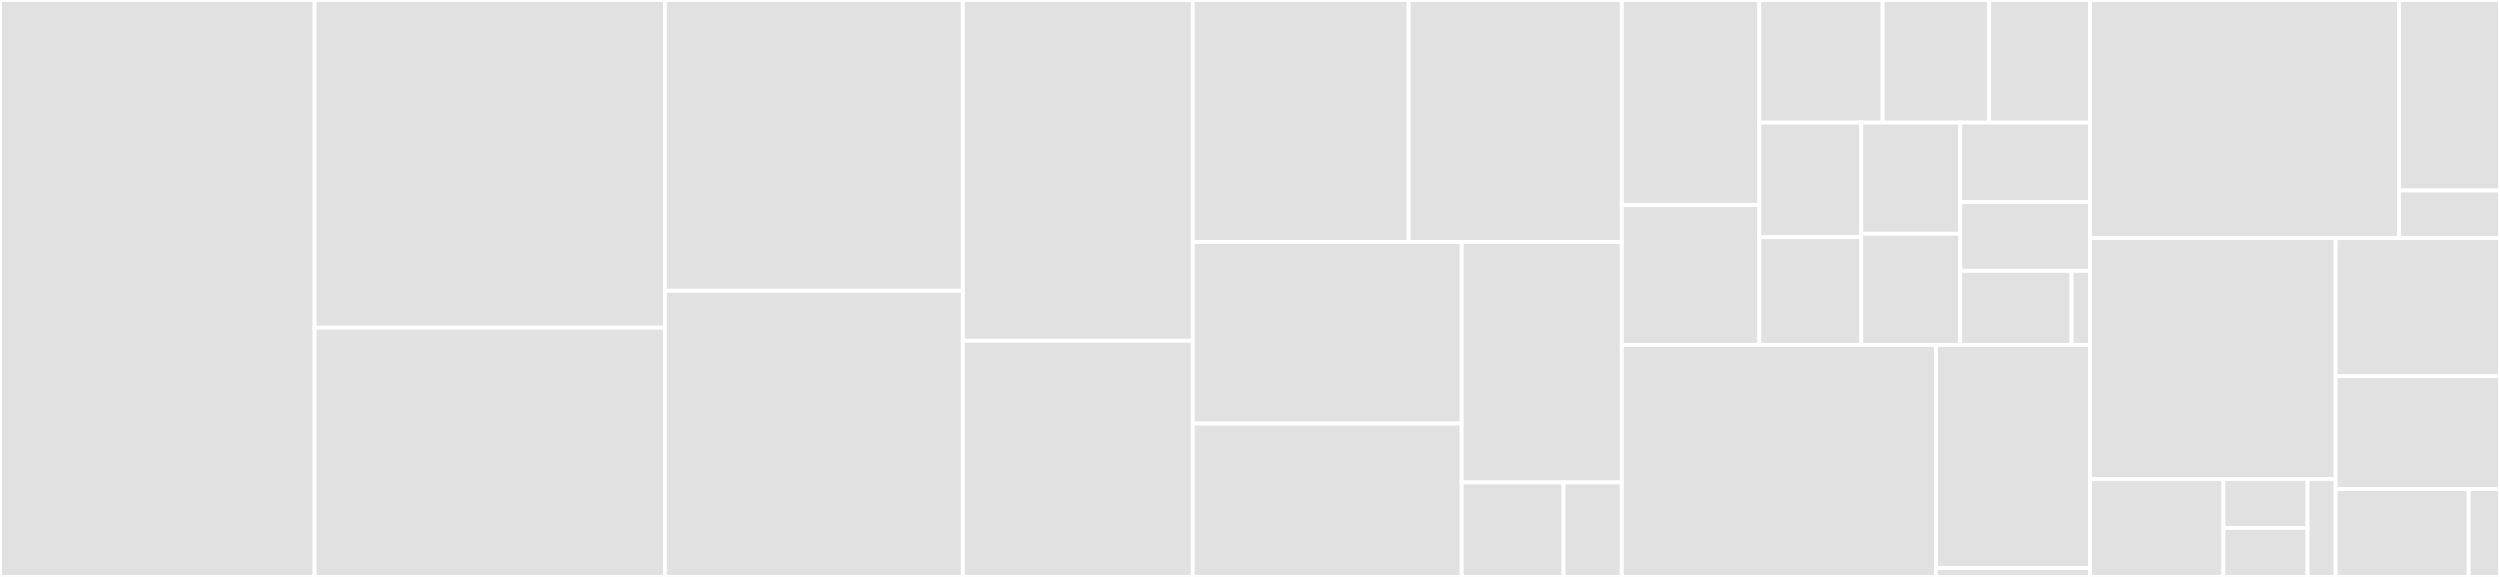 <svg baseProfile="full" width="650" height="150" viewBox="0 0 650 150" version="1.1"
xmlns="http://www.w3.org/2000/svg" xmlns:ev="http://www.w3.org/2001/xml-events"
xmlns:xlink="http://www.w3.org/1999/xlink">

<rect x="0" y="0" width="650" height="150" fill="#333333" stroke="none"/>

<style>rect.s{mask:url(#mask);}</style>
<defs>
  <pattern id="white" width="4" height="4" patternUnits="userSpaceOnUse" patternTransform="rotate(45)">
    <rect width="2" height="2" transform="translate(0,0)" fill="white"></rect>
  </pattern>
  <mask id="mask">
    <rect x="0" y="0" width="100%" height="100%" fill="url(#white)"></rect>
  </mask>
</defs>

<rect x="0" y="0" width="81.792" height="150.0" fill="#e1e1e1" stroke="white" stroke-width="1" class=" tooltipped" data-content="apis/kubernetes_handler.py"><title>apis/kubernetes_handler.py</title></rect>
<rect x="81.792" y="0" width="91.087" height="85.204" fill="#e1e1e1" stroke="white" stroke-width="1" class=" tooltipped" data-content="apis/api_service_deployment.py"><title>apis/api_service_deployment.py</title></rect>
<rect x="81.792" y="85.204" width="91.087" height="64.796" fill="#e1e1e1" stroke="white" stroke-width="1" class=" tooltipped" data-content="apis/api_evaluation.py"><title>apis/api_evaluation.py</title></rect>
<rect x="172.879" y="0" width="77.455" height="75.6" fill="#e1e1e1" stroke="white" stroke-width="1" class=" tooltipped" data-content="apis/api_data_server.py"><title>apis/api_data_server.py</title></rect>
<rect x="172.879" y="75.6" width="77.455" height="74.4" fill="#e1e1e1" stroke="white" stroke-width="1" class=" tooltipped" data-content="apis/api_kubernetes.py"><title>apis/api_kubernetes.py</title></rect>
<rect x="250.334" y="0" width="59.795" height="88.601" fill="#e1e1e1" stroke="white" stroke-width="1" class=" tooltipped" data-content="apis/api_admin.py"><title>apis/api_admin.py</title></rect>
<rect x="250.334" y="88.601" width="59.795" height="61.399" fill="#e1e1e1" stroke="white" stroke-width="1" class=" tooltipped" data-content="apis/api_service.py"><title>apis/api_service.py</title></rect>
<rect x="310.129" y="0" width="56.137" height="62.917" fill="#e1e1e1" stroke="white" stroke-width="1" class=" tooltipped" data-content="apis/api_model.py"><title>apis/api_model.py</title></rect>
<rect x="366.265" y="0" width="55.398" height="62.917" fill="#e1e1e1" stroke="white" stroke-width="1" class=" tooltipped" data-content="apis/api_project.py"><title>apis/api_project.py</title></rect>
<rect x="310.129" y="62.917" width="69.909" height="47.198" fill="#e1e1e1" stroke="white" stroke-width="1" class=" tooltipped" data-content="apis/api_application.py"><title>apis/api_application.py</title></rect>
<rect x="310.129" y="110.115" width="69.909" height="39.885" fill="#e1e1e1" stroke="white" stroke-width="1" class=" tooltipped" data-content="apis/__init__.py"><title>apis/__init__.py</title></rect>
<rect x="380.038" y="62.917" width="41.625" height="62.521" fill="#e1e1e1" stroke="white" stroke-width="1" class=" tooltipped" data-content="apis/api_service_routing.py"><title>apis/api_service_routing.py</title></rect>
<rect x="380.038" y="125.438" width="26.489" height="24.562" fill="#e1e1e1" stroke="white" stroke-width="1" class=" tooltipped" data-content="apis/common.py"><title>apis/common.py</title></rect>
<rect x="406.527" y="125.438" width="15.137" height="24.562" fill="#e1e1e1" stroke="white" stroke-width="1" class=" tooltipped" data-content="apis/api_misc.py"><title>apis/api_misc.py</title></rect>
<rect x="421.663" y="0" width="35.75" height="53.297" fill="#e1e1e1" stroke="white" stroke-width="1" class=" tooltipped" data-content="models/data_server.py"><title>models/data_server.py</title></rect>
<rect x="421.663" y="53.297" width="35.75" height="36.398" fill="#e1e1e1" stroke="white" stroke-width="1" class=" tooltipped" data-content="models/evaluation_result.py"><title>models/evaluation_result.py</title></rect>
<rect x="457.414" y="0" width="32.071" height="31.879" fill="#e1e1e1" stroke="white" stroke-width="1" class=" tooltipped" data-content="models/service.py"><title>models/service.py</title></rect>
<rect x="489.485" y="0" width="27.698" height="31.879" fill="#e1e1e1" stroke="white" stroke-width="1" class=" tooltipped" data-content="models/kubernetes.py"><title>models/kubernetes.py</title></rect>
<rect x="517.182" y="0" width="26.24" height="31.879" fill="#e1e1e1" stroke="white" stroke-width="1" class=" tooltipped" data-content="models/application_user_role.py"><title>models/application_user_role.py</title></rect>
<rect x="457.414" y="31.879" width="26.526" height="29.784" fill="#e1e1e1" stroke="white" stroke-width="1" class=" tooltipped" data-content="models/project_user_role.py"><title>models/project_user_role.py</title></rect>
<rect x="457.414" y="61.663" width="26.526" height="28.032" fill="#e1e1e1" stroke="white" stroke-width="1" class=" tooltipped" data-content="models/application.py"><title>models/application.py</title></rect>
<rect x="483.94" y="31.879" width="25.722" height="28.908" fill="#e1e1e1" stroke="white" stroke-width="1" class=" tooltipped" data-content="models/evaluation.py"><title>models/evaluation.py</title></rect>
<rect x="483.94" y="60.787" width="25.722" height="28.908" fill="#e1e1e1" stroke="white" stroke-width="1" class=" tooltipped" data-content="models/model.py"><title>models/model.py</title></rect>
<rect x="509.662" y="31.879" width="33.76" height="20.648" fill="#e1e1e1" stroke="white" stroke-width="1" class=" tooltipped" data-content="models/user.py"><title>models/user.py</title></rect>
<rect x="509.662" y="52.528" width="33.76" height="17.895" fill="#e1e1e1" stroke="white" stroke-width="1" class=" tooltipped" data-content="models/project.py"><title>models/project.py</title></rect>
<rect x="509.662" y="70.423" width="28.937" height="19.272" fill="#e1e1e1" stroke="white" stroke-width="1" class=" tooltipped" data-content="models/__init__.py"><title>models/__init__.py</title></rect>
<rect x="538.599" y="70.423" width="4.823" height="19.272" fill="#e1e1e1" stroke="white" stroke-width="1" class=" tooltipped" data-content="models/dao.py"><title>models/dao.py</title></rect>
<rect x="421.663" y="89.695" width="81.686" height="60.305" fill="#e1e1e1" stroke="white" stroke-width="1" class=" tooltipped" data-content="core/rekcurd_dashboard_client.py"><title>core/rekcurd_dashboard_client.py</title></rect>
<rect x="503.35" y="89.695" width="40.073" height="57.986" fill="#e1e1e1" stroke="white" stroke-width="1" class=" tooltipped" data-content="core/create_app.py"><title>core/create_app.py</title></rect>
<rect x="503.35" y="147.681" width="40.073" height="2.319" fill="#e1e1e1" stroke="white" stroke-width="1" class=" tooltipped" data-content="core/__init__.py"><title>core/__init__.py</title></rect>
<rect x="543.422" y="0" width="80.309" height="61.919" fill="#e1e1e1" stroke="white" stroke-width="1" class=" tooltipped" data-content="auth/__init__.py"><title>auth/__init__.py</title></rect>
<rect x="623.731" y="0" width="26.269" height="49.535" fill="#e1e1e1" stroke="white" stroke-width="1" class=" tooltipped" data-content="auth/ldap.py"><title>auth/ldap.py</title></rect>
<rect x="623.731" y="49.535" width="26.269" height="12.384" fill="#e1e1e1" stroke="white" stroke-width="1" class=" tooltipped" data-content="auth/authenticator.py"><title>auth/authenticator.py</title></rect>
<rect x="543.422" y="61.919" width="63.841" height="62.603" fill="#e1e1e1" stroke="white" stroke-width="1" class=" tooltipped" data-content="utils/rekcurd_dashboard_config.py"><title>utils/rekcurd_dashboard_config.py</title></rect>
<rect x="543.422" y="124.522" width="34.657" height="25.478" fill="#e1e1e1" stroke="white" stroke-width="1" class=" tooltipped" data-content="utils/hash_util.py"><title>utils/hash_util.py</title></rect>
<rect x="578.079" y="124.522" width="21.888" height="12.739" fill="#e1e1e1" stroke="white" stroke-width="1" class=" tooltipped" data-content="utils/protobuf_util.py"><title>utils/protobuf_util.py</title></rect>
<rect x="578.079" y="137.261" width="21.888" height="12.739" fill="#e1e1e1" stroke="white" stroke-width="1" class=" tooltipped" data-content="utils/exceptions.py"><title>utils/exceptions.py</title></rect>
<rect x="599.967" y="124.522" width="7.296" height="25.478" fill="#e1e1e1" stroke="white" stroke-width="1" class=" tooltipped" data-content="utils/__init__.py"><title>utils/__init__.py</title></rect>
<rect x="607.263" y="61.919" width="42.737" height="35.885" fill="#e1e1e1" stroke="white" stroke-width="1" class=" tooltipped" data-content="logger/logger_jsonlogger.py"><title>logger/logger_jsonlogger.py</title></rect>
<rect x="607.263" y="97.804" width="42.737" height="29.36" fill="#e1e1e1" stroke="white" stroke-width="1" class=" tooltipped" data-content="logger/logger_fluent.py"><title>logger/logger_fluent.py</title></rect>
<rect x="607.263" y="127.164" width="34.596" height="22.836" fill="#e1e1e1" stroke="white" stroke-width="1" class=" tooltipped" data-content="logger/logger_interface.py"><title>logger/logger_interface.py</title></rect>
<rect x="641.86" y="127.164" width="8.14" height="22.836" fill="#e1e1e1" stroke="white" stroke-width="1" class=" tooltipped" data-content="logger/__init__.py"><title>logger/__init__.py</title></rect>
</svg>